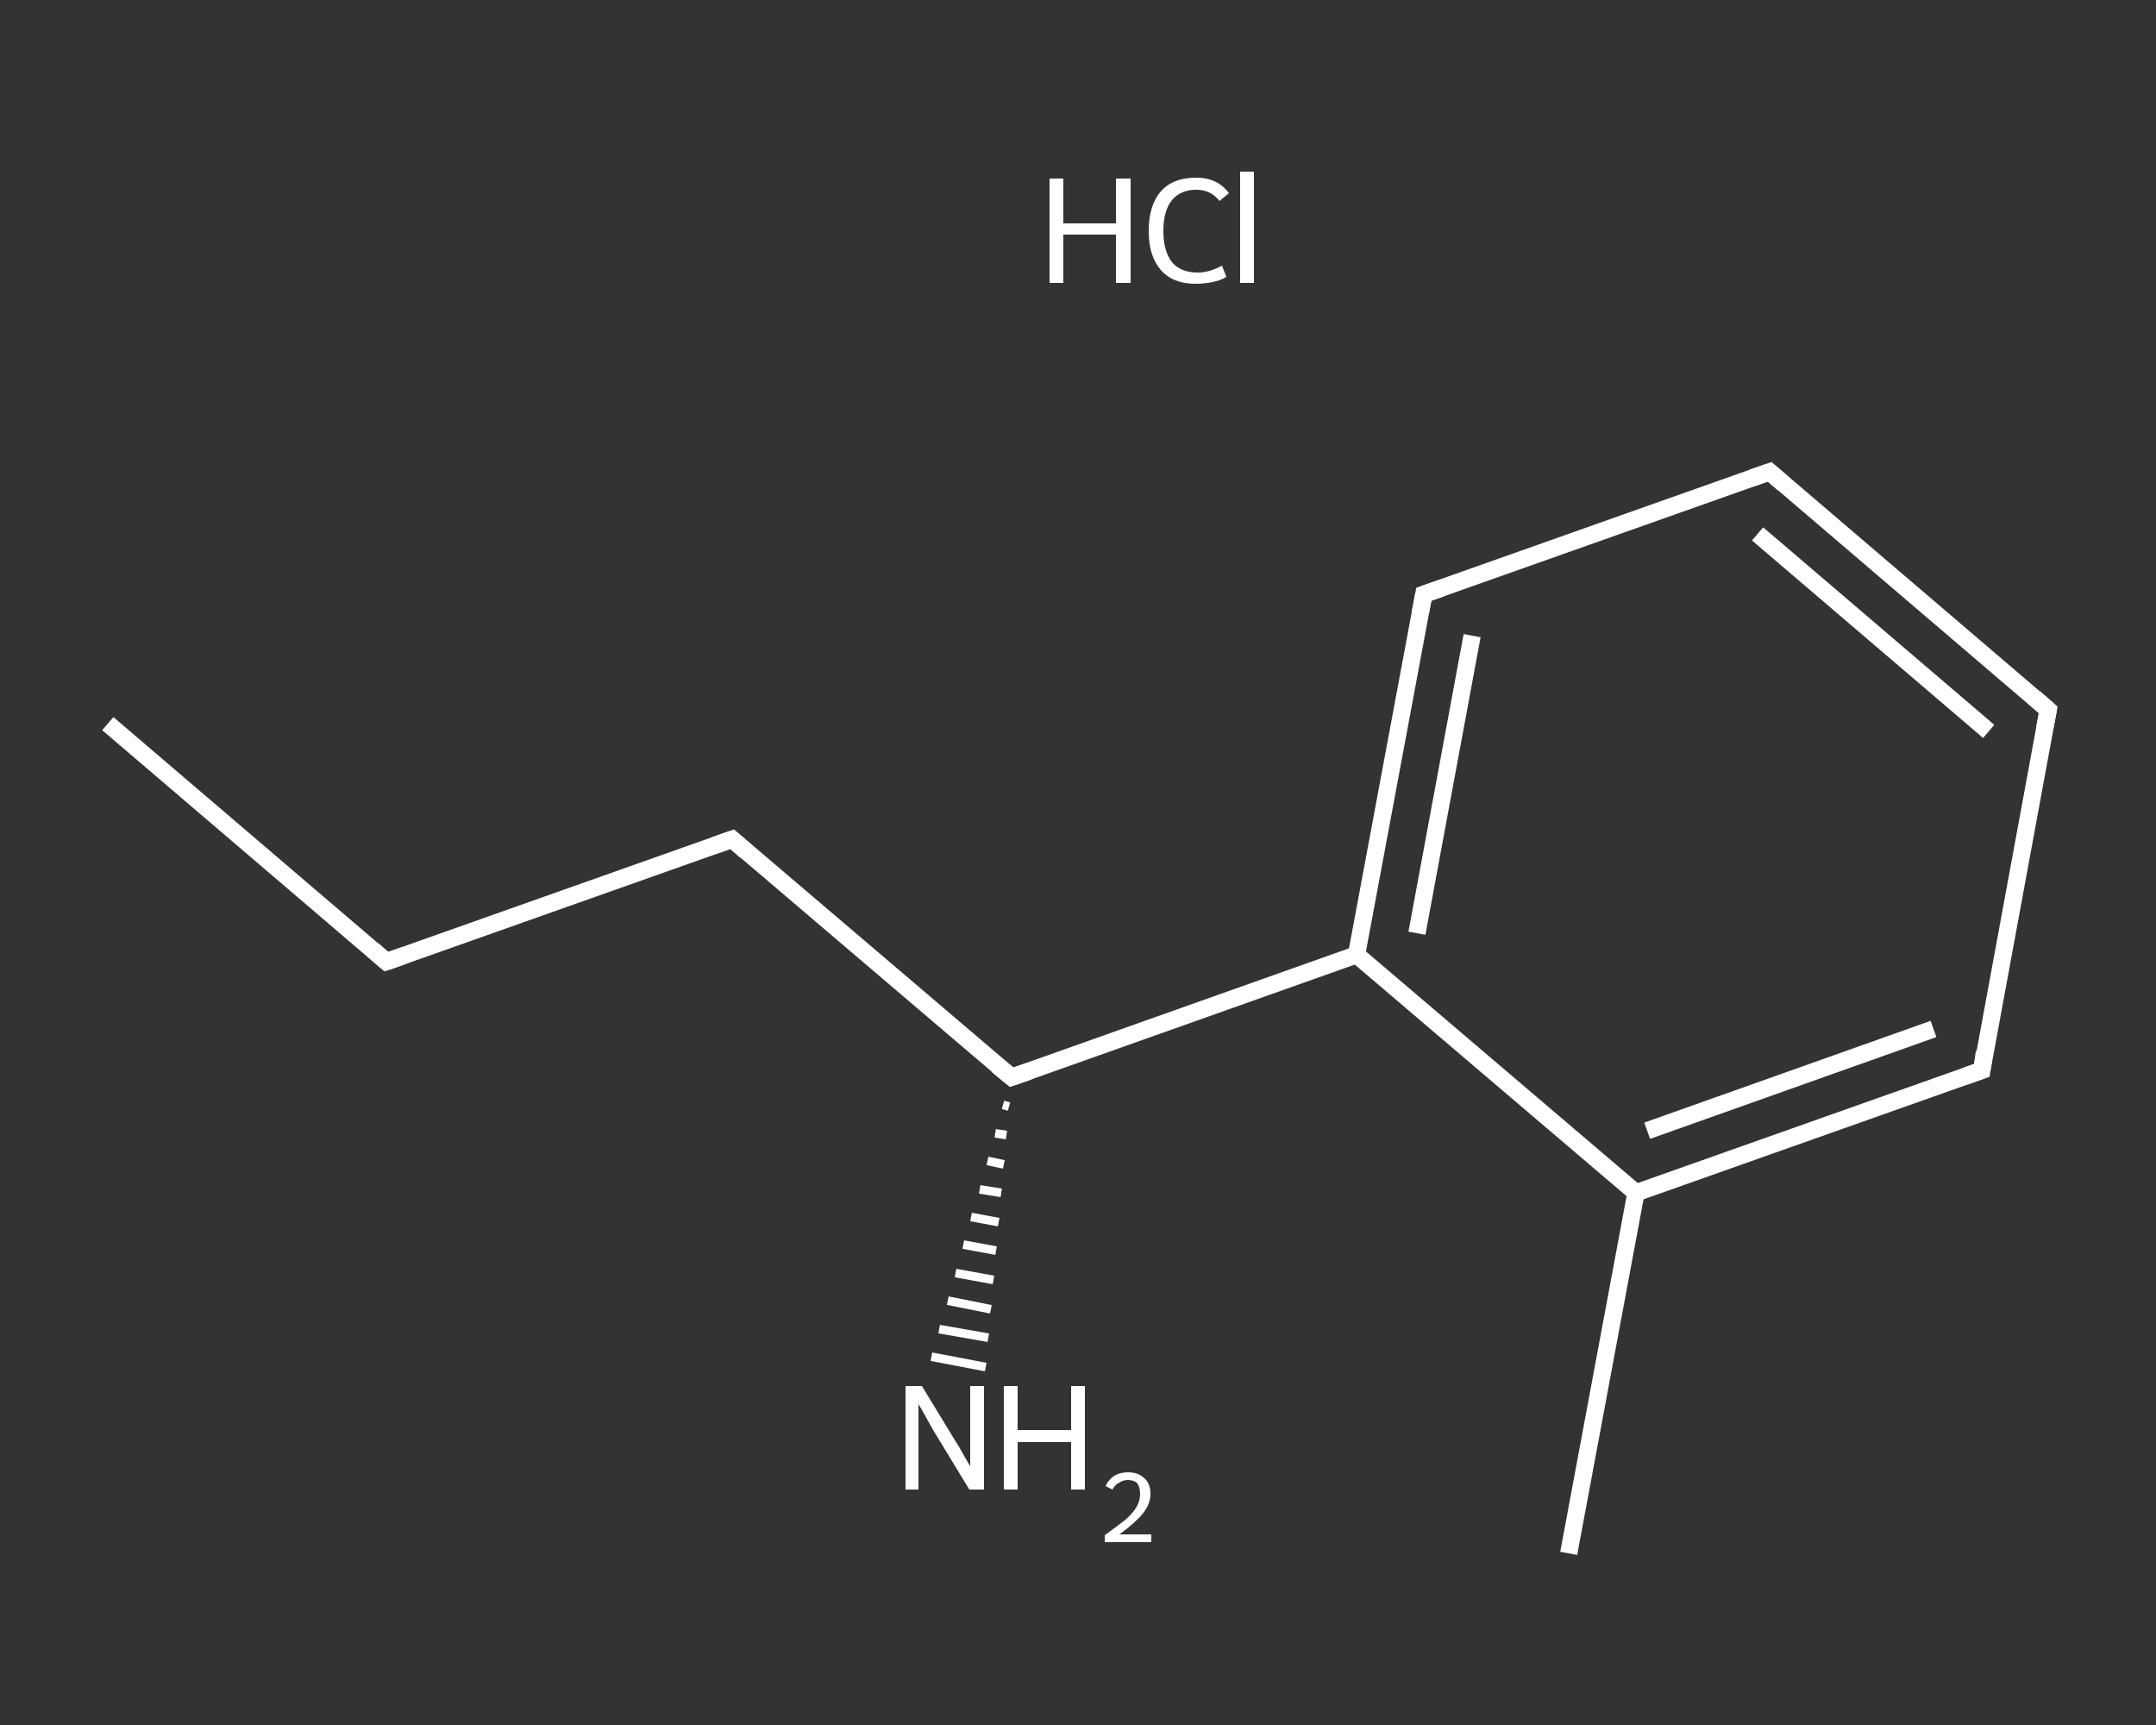 <?xml version='1.0' encoding='iso-8859-1'?>
<svg version='1.1' baseProfile='full'
              xmlns='http://www.w3.org/2000/svg'
                      xmlns:rdkit='http://www.rdkit.org/xml'
                      xmlns:xlink='http://www.w3.org/1999/xlink'
                  xml:space='preserve'
width='250px' height='200px' viewBox='0 0 250 200'>
<rect x="0" y="0" width="250" height="200" fill="#333333" stroke="none"/>
<!-- END OF HEADER -->
<rect style='opacity:1.0;fill:transparent;stroke:none' width='250.0' height='200.0' x='0.0' y='0.0'> </rect>
<path class='bond-0 atom-0 atom-1' d='M 12.5,83.9 L 44.8,111.5' style='fill:none;fill-rule:evenodd;stroke:#FFFFFF;stroke-width:2.0px;stroke-linecap:butt;stroke-linejoin:miter;stroke-opacity:1' />
<path class='bond-1 atom-1 atom-2' d='M 44.8,111.5 L 84.9,97.3' style='fill:none;fill-rule:evenodd;stroke:#FFFFFF;stroke-width:2.0px;stroke-linecap:butt;stroke-linejoin:miter;stroke-opacity:1' />
<path class='bond-2 atom-2 atom-3' d='M 84.9,97.3 L 117.3,124.9' style='fill:none;fill-rule:evenodd;stroke:#FFFFFF;stroke-width:2.0px;stroke-linecap:butt;stroke-linejoin:miter;stroke-opacity:1' />
<path class='bond-3 atom-3 atom-4' d='M 117.0,128.3 L 116.3,128.1' style='fill:none;fill-rule:evenodd;stroke:#FFFFFF;stroke-width:1.0px;stroke-linecap:butt;stroke-linejoin:miter;stroke-opacity:1' />
<path class='bond-3 atom-3 atom-4' d='M 116.7,131.6 L 115.4,131.4' style='fill:none;fill-rule:evenodd;stroke:#FFFFFF;stroke-width:1.0px;stroke-linecap:butt;stroke-linejoin:miter;stroke-opacity:1' />
<path class='bond-3 atom-3 atom-4' d='M 116.4,135.0 L 114.5,134.6' style='fill:none;fill-rule:evenodd;stroke:#FFFFFF;stroke-width:1.0px;stroke-linecap:butt;stroke-linejoin:miter;stroke-opacity:1' />
<path class='bond-3 atom-3 atom-4' d='M 116.1,138.3 L 113.6,137.9' style='fill:none;fill-rule:evenodd;stroke:#FFFFFF;stroke-width:1.0px;stroke-linecap:butt;stroke-linejoin:miter;stroke-opacity:1' />
<path class='bond-3 atom-3 atom-4' d='M 115.8,141.7 L 112.6,141.1' style='fill:none;fill-rule:evenodd;stroke:#FFFFFF;stroke-width:1.0px;stroke-linecap:butt;stroke-linejoin:miter;stroke-opacity:1' />
<path class='bond-3 atom-3 atom-4' d='M 115.5,145.0 L 111.7,144.3' style='fill:none;fill-rule:evenodd;stroke:#FFFFFF;stroke-width:1.0px;stroke-linecap:butt;stroke-linejoin:miter;stroke-opacity:1' />
<path class='bond-3 atom-3 atom-4' d='M 115.2,148.4 L 110.8,147.6' style='fill:none;fill-rule:evenodd;stroke:#FFFFFF;stroke-width:1.0px;stroke-linecap:butt;stroke-linejoin:miter;stroke-opacity:1' />
<path class='bond-3 atom-3 atom-4' d='M 114.9,151.8 L 109.9,150.8' style='fill:none;fill-rule:evenodd;stroke:#FFFFFF;stroke-width:1.0px;stroke-linecap:butt;stroke-linejoin:miter;stroke-opacity:1' />
<path class='bond-3 atom-3 atom-4' d='M 114.6,155.1 L 108.9,154.1' style='fill:none;fill-rule:evenodd;stroke:#FFFFFF;stroke-width:1.0px;stroke-linecap:butt;stroke-linejoin:miter;stroke-opacity:1' />
<path class='bond-3 atom-3 atom-4' d='M 114.3,158.5 L 108.0,157.3' style='fill:none;fill-rule:evenodd;stroke:#FFFFFF;stroke-width:1.0px;stroke-linecap:butt;stroke-linejoin:miter;stroke-opacity:1' />
<path class='bond-4 atom-3 atom-5' d='M 117.3,124.9 L 157.3,110.7' style='fill:none;fill-rule:evenodd;stroke:#FFFFFF;stroke-width:2.0px;stroke-linecap:butt;stroke-linejoin:miter;stroke-opacity:1' />
<path class='bond-5 atom-5 atom-6' d='M 157.3,110.7 L 165.1,68.9' style='fill:none;fill-rule:evenodd;stroke:#FFFFFF;stroke-width:2.0px;stroke-linecap:butt;stroke-linejoin:miter;stroke-opacity:1' />
<path class='bond-5 atom-5 atom-6' d='M 164.3,108.2 L 170.7,73.7' style='fill:none;fill-rule:evenodd;stroke:#FFFFFF;stroke-width:2.0px;stroke-linecap:butt;stroke-linejoin:miter;stroke-opacity:1' />
<path class='bond-6 atom-6 atom-7' d='M 165.1,68.9 L 205.2,54.7' style='fill:none;fill-rule:evenodd;stroke:#FFFFFF;stroke-width:2.0px;stroke-linecap:butt;stroke-linejoin:miter;stroke-opacity:1' />
<path class='bond-7 atom-7 atom-8' d='M 205.2,54.7 L 237.5,82.3' style='fill:none;fill-rule:evenodd;stroke:#FFFFFF;stroke-width:2.0px;stroke-linecap:butt;stroke-linejoin:miter;stroke-opacity:1' />
<path class='bond-7 atom-7 atom-8' d='M 203.8,61.9 L 230.6,84.8' style='fill:none;fill-rule:evenodd;stroke:#FFFFFF;stroke-width:2.0px;stroke-linecap:butt;stroke-linejoin:miter;stroke-opacity:1' />
<path class='bond-8 atom-8 atom-9' d='M 237.5,82.3 L 229.8,124.1' style='fill:none;fill-rule:evenodd;stroke:#FFFFFF;stroke-width:2.0px;stroke-linecap:butt;stroke-linejoin:miter;stroke-opacity:1' />
<path class='bond-9 atom-9 atom-10' d='M 229.8,124.1 L 189.7,138.3' style='fill:none;fill-rule:evenodd;stroke:#FFFFFF;stroke-width:2.0px;stroke-linecap:butt;stroke-linejoin:miter;stroke-opacity:1' />
<path class='bond-9 atom-9 atom-10' d='M 224.2,119.3 L 191.0,131.1' style='fill:none;fill-rule:evenodd;stroke:#FFFFFF;stroke-width:2.0px;stroke-linecap:butt;stroke-linejoin:miter;stroke-opacity:1' />
<path class='bond-10 atom-10 atom-11' d='M 189.7,138.3 L 181.9,180.1' style='fill:none;fill-rule:evenodd;stroke:#FFFFFF;stroke-width:2.0px;stroke-linecap:butt;stroke-linejoin:miter;stroke-opacity:1' />
<path class='bond-11 atom-10 atom-5' d='M 189.7,138.3 L 157.3,110.7' style='fill:none;fill-rule:evenodd;stroke:#FFFFFF;stroke-width:2.0px;stroke-linecap:butt;stroke-linejoin:miter;stroke-opacity:1' />
<path d='M 43.2,110.1 L 44.8,111.5 L 46.8,110.8' style='fill:none;stroke:#FFFFFF;stroke-width:2.0px;stroke-linecap:butt;stroke-linejoin:miter;stroke-opacity:1;' />
<path d='M 82.9,98.0 L 84.9,97.3 L 86.5,98.7' style='fill:none;stroke:#FFFFFF;stroke-width:2.0px;stroke-linecap:butt;stroke-linejoin:miter;stroke-opacity:1;' />
<path d='M 115.6,123.5 L 117.3,124.9 L 119.3,124.2' style='fill:none;stroke:#FFFFFF;stroke-width:2.0px;stroke-linecap:butt;stroke-linejoin:miter;stroke-opacity:1;' />
<path d='M 164.7,71.0 L 165.1,68.9 L 167.1,68.2' style='fill:none;stroke:#FFFFFF;stroke-width:2.0px;stroke-linecap:butt;stroke-linejoin:miter;stroke-opacity:1;' />
<path d='M 203.2,55.4 L 205.2,54.7 L 206.8,56.1' style='fill:none;stroke:#FFFFFF;stroke-width:2.0px;stroke-linecap:butt;stroke-linejoin:miter;stroke-opacity:1;' />
<path d='M 235.9,80.9 L 237.5,82.3 L 237.1,84.4' style='fill:none;stroke:#FFFFFF;stroke-width:2.0px;stroke-linecap:butt;stroke-linejoin:miter;stroke-opacity:1;' />
<path d='M 230.1,122.0 L 229.8,124.1 L 227.8,124.8' style='fill:none;stroke:#FFFFFF;stroke-width:2.0px;stroke-linecap:butt;stroke-linejoin:miter;stroke-opacity:1;' />
<path class='atom-4' d='M 106.9 160.7
L 110.8 167.1
Q 111.2 167.7, 111.8 168.8
Q 112.5 170.0, 112.5 170.0
L 112.5 160.7
L 114.1 160.7
L 114.1 172.7
L 112.4 172.7
L 108.2 165.8
Q 107.7 164.9, 107.2 164.0
Q 106.7 163.1, 106.5 162.8
L 106.5 172.7
L 105.0 172.7
L 105.0 160.7
L 106.9 160.7
' fill='#FFFFFF'/>
<path class='atom-4' d='M 116.4 160.7
L 118.0 160.7
L 118.0 165.8
L 124.2 165.8
L 124.2 160.7
L 125.8 160.7
L 125.8 172.7
L 124.2 172.7
L 124.2 167.2
L 118.0 167.2
L 118.0 172.7
L 116.4 172.7
L 116.4 160.7
' fill='#FFFFFF'/>
<path class='atom-4' d='M 128.2 172.3
Q 128.5 171.6, 129.2 171.1
Q 129.9 170.7, 130.8 170.7
Q 132.0 170.7, 132.7 171.4
Q 133.4 172.0, 133.4 173.2
Q 133.4 174.4, 132.5 175.5
Q 131.6 176.6, 129.8 177.9
L 133.5 177.9
L 133.5 178.8
L 128.1 178.8
L 128.1 178.0
Q 129.6 176.9, 130.5 176.2
Q 131.4 175.4, 131.8 174.7
Q 132.2 174.0, 132.2 173.2
Q 132.2 172.5, 131.9 172.0
Q 131.5 171.6, 130.8 171.6
Q 130.2 171.6, 129.8 171.9
Q 129.3 172.1, 129.0 172.7
L 128.2 172.3
' fill='#FFFFFF'/>
<path class='atom-12' d='M 121.7 20.7
L 123.3 20.7
L 123.3 25.9
L 129.4 25.9
L 129.4 20.7
L 131.1 20.7
L 131.1 32.8
L 129.4 32.8
L 129.4 27.2
L 123.3 27.2
L 123.3 32.8
L 121.7 32.8
L 121.7 20.7
' fill='#FFFFFF'/>
<path class='atom-12' d='M 133.2 26.8
Q 133.2 23.8, 134.6 22.2
Q 136.0 20.6, 138.7 20.6
Q 141.2 20.6, 142.5 22.4
L 141.4 23.3
Q 140.4 22.0, 138.7 22.0
Q 136.9 22.0, 135.9 23.2
Q 134.9 24.4, 134.9 26.8
Q 134.9 29.1, 135.9 30.4
Q 136.9 31.6, 138.9 31.6
Q 140.2 31.6, 141.7 30.8
L 142.2 32.1
Q 141.6 32.5, 140.6 32.7
Q 139.7 32.9, 138.6 32.9
Q 136.0 32.9, 134.6 31.3
Q 133.2 29.7, 133.2 26.8
' fill='#FFFFFF'/>
<path class='atom-12' d='M 143.8 19.9
L 145.4 19.9
L 145.4 32.8
L 143.8 32.8
L 143.8 19.9
' fill='#FFFFFF'/>
</svg>
